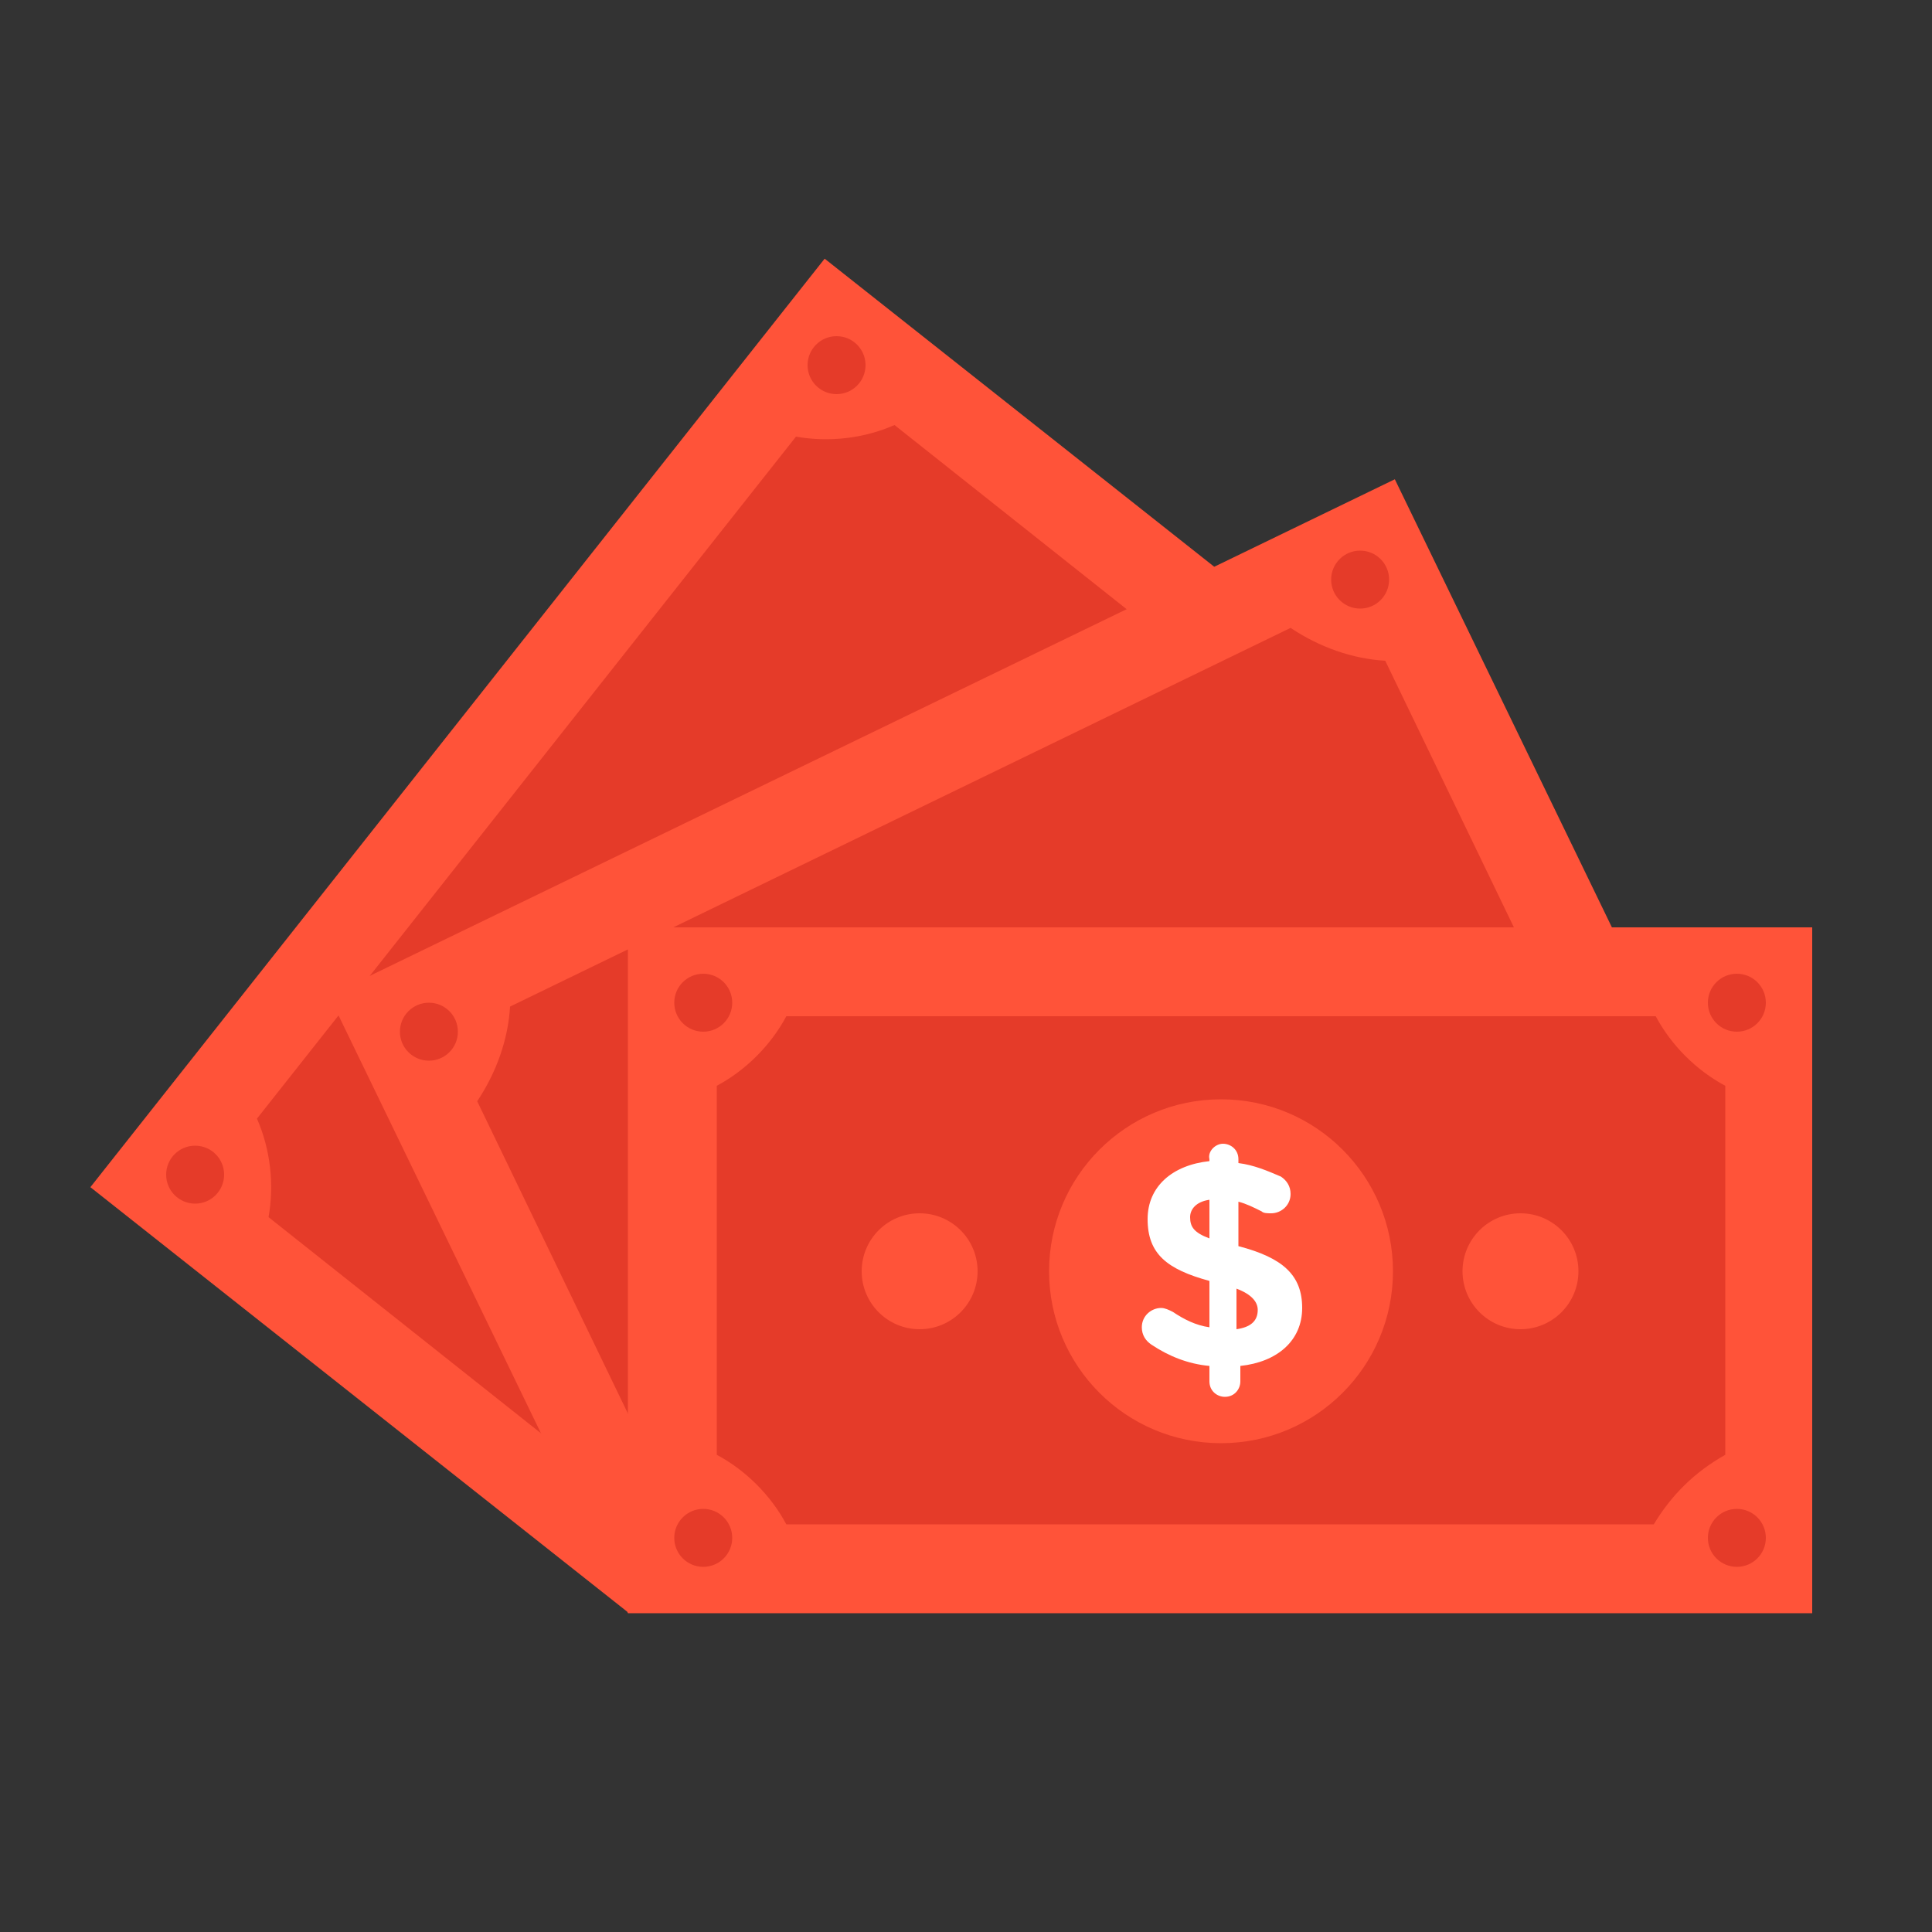 <?xml version="1.0" encoding="utf-8"?>
<!-- Generator: Adobe Illustrator 26.0.1, SVG Export Plug-In . SVG Version: 6.00 Build 0)  -->
<svg version="1.1" id="Layer_1" xmlns="http://www.w3.org/2000/svg" xmlns:xlink="http://www.w3.org/1999/xlink" x="0px" y="0px"
	 viewBox="0 0 100 100" style="enable-background:new 0 0 100 100;" xml:space="preserve">
<rect x="0" y="0" width="100" height="100" fill="#333333" stroke="none"/>
<style type="text/css">
	.st0{fill:#FF5339;}
	.st1{fill:#E53B29;}
	.st2{fill:#FFFFFF;}
</style>
<rect x="7" y="30.7" transform="matrix(0.62 -0.784 0.784 0.62 -23.731 47.902)" class="st0" width="61.3" height="35.5"/>
<g>
	<path class="st1" d="M61.3,33.9L46.3,22c-1.6,0.7-3.4,0.9-5.1,0.6L13.3,57.9c0.7,1.6,0.9,3.4,0.6,5.1l15,11.9
		c1.6-0.7,3.4-0.9,5.1-0.6L61.9,39C61.2,37.4,61,35.6,61.3,33.9z"/>
	<circle class="st1" cx="10.1" cy="60.8" r="1.5"/>
	<circle class="st1" cx="43.3" cy="18.9" r="1.5"/>
</g>
<circle cx="65.1" cy="36.1" r="1.5"/>
<rect x="21.7" y="36.4" transform="matrix(0.9 -0.436 0.436 0.9 -18.374 28.235)" class="st0" width="61.3" height="35.5"/>
<g>
	<path class="st1" d="M80,51.4l-8.3-17.2c-1.7-0.1-3.4-0.7-4.9-1.7L26.4,52.1c-0.1,1.7-0.7,3.4-1.7,4.9L33,74.2
		c1.7,0.1,3.4,0.7,4.9,1.7l40.4-19.6C78.4,54.5,79,52.8,80,51.4z"/>
	<circle class="st1" cx="22.2" cy="53.4" r="1.5"/>
	<circle class="st1" cx="70.4" cy="30" r="1.5"/>
</g>
<rect x="32.5" y="48" class="st0" width="61.3" height="35.5"/>
<g>
	<path class="st1" d="M89.3,75.3V56.2c-1.5-0.8-2.8-2.1-3.6-3.6H40.7c-0.8,1.5-2.1,2.8-3.6,3.6v19.1c1.5,0.8,2.8,2.1,3.6,3.6h44.9
		C86.5,77.4,87.7,76.2,89.3,75.3z"/>
	<circle class="st1" cx="36.4" cy="51.9" r="1.5"/>
	<circle class="st1" cx="89.9" cy="51.9" r="1.5"/>
	<circle class="st1" cx="36.4" cy="79.6" r="1.5"/>
	<circle class="st1" cx="89.9" cy="79.6" r="1.5"/>
</g>
<g>
	<circle class="st0" cx="63.2" cy="65.8" r="8.9"/>
	<circle class="st0" cx="47.6" cy="65.8" r="3"/>
	<circle class="st0" cx="78.7" cy="65.8" r="3"/>
</g>
<path class="st2" d="M63.3,59.2c0.4,0,0.8,0.3,0.8,0.8v0.2c0.8,0.1,1.5,0.4,2.2,0.7c0.3,0.2,0.5,0.5,0.5,0.9c0,0.6-0.5,1-1,1
	c-0.2,0-0.4,0-0.5-0.1c-0.4-0.2-0.8-0.4-1.2-0.5v2.3c2.3,0.6,3.3,1.5,3.3,3.2c0,1.7-1.3,2.8-3.2,3v0.8c0,0.4-0.3,0.8-0.8,0.8
	c-0.4,0-0.8-0.3-0.8-0.8v-0.8c-1.1-0.1-2.1-0.5-3-1.1c-0.3-0.2-0.5-0.5-0.5-0.9c0-0.6,0.5-1,1-1c0.2,0,0.4,0.1,0.6,0.2
	c0.6,0.4,1.2,0.7,1.9,0.8v-2.4c-2.2-0.6-3.2-1.4-3.2-3.2c0-1.7,1.3-2.8,3.2-3V60C62.5,59.6,62.9,59.2,63.3,59.2z M62.6,64.1v-2
	c-0.7,0.1-1,0.5-1,0.9C61.6,63.5,61.8,63.8,62.6,64.1z M64,66.7v2.1c0.7-0.1,1.1-0.4,1.1-1C65.1,67.4,64.8,67,64,66.7z"/>
</svg>
